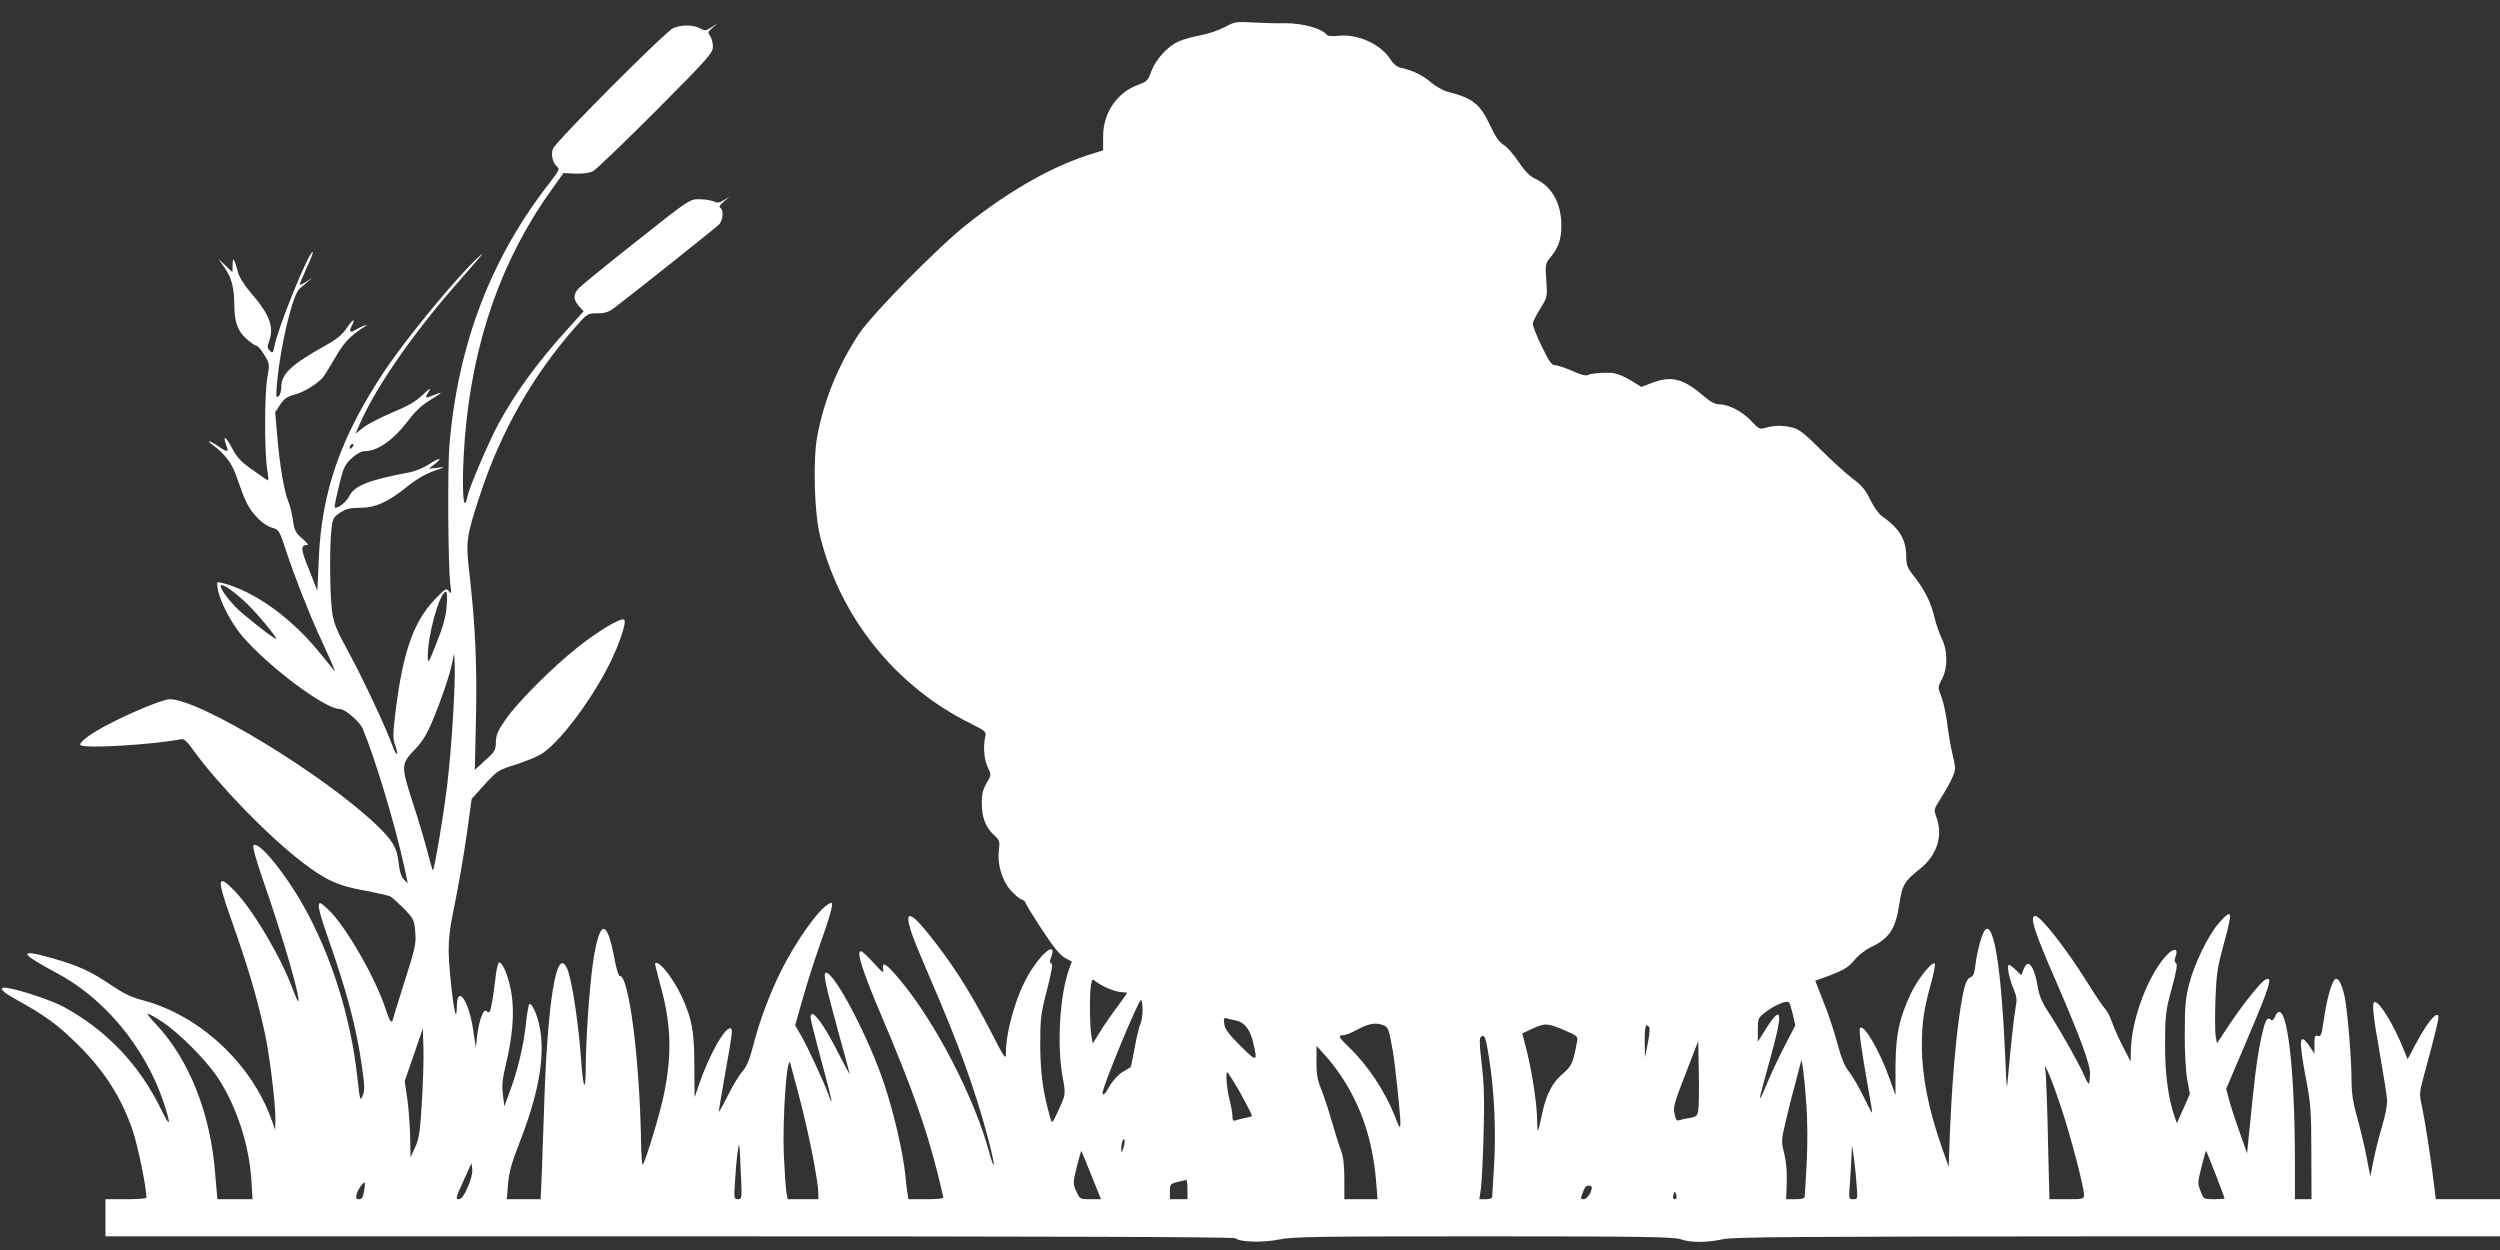 <?xml version="1.0" standalone="no"?>
<!DOCTYPE svg PUBLIC "-//W3C//DTD SVG 20010904//EN"
 "http://www.w3.org/TR/2001/REC-SVG-20010904/DTD/svg10.dtd">
<svg version="1.0" xmlns="http://www.w3.org/2000/svg"
 width="1280pt" height="640pt" viewBox="0 0 1280 640"
 preserveAspectRatio="xMidYMid meet">
<rect x="0" y="0" width="1280" height="640" fill="#333333" stroke="none"/>
<g transform="translate(0,640) scale(0.1,-0.1)"
fill="#ffffff" stroke="none">
<path d="M6270 6261 c-30 -16 -86 -35 -125 -42 -38 -7 -89 -21 -112 -32 -56
-25 -117 -93 -139 -154 -16 -45 -22 -51 -66 -67 -109 -39 -181 -145 -180 -266
l0 -70 -46 -14 c-203 -61 -425 -185 -652 -365 -147 -116 -485 -459 -553 -562
-105 -158 -179 -340 -213 -524 -22 -123 -15 -393 15 -511 104 -418 389 -771
774 -960 75 -38 77 -40 71 -68 -11 -52 -5 -117 14 -156 18 -38 18 -38 -7 -80
-19 -34 -25 -56 -24 -104 0 -72 19 -121 62 -161 30 -28 31 -33 25 -81 -8 -71
17 -154 62 -204 20 -22 44 -42 55 -45 10 -4 19 -11 19 -16 0 -5 38 -67 84
-137 60 -92 94 -133 119 -147 l35 -18 -15 -41 c-47 -132 -62 -387 -33 -546 17
-95 17 -92 -21 -175 -32 -69 -32 -70 -41 -40 -37 127 -51 227 -52 370 0 140 2
159 34 284 25 96 31 136 23 138 -9 3 -9 12 -2 29 34 91 -48 29 -115 -86 -63
-107 -116 -291 -116 -403 0 -35 -7 -25 -74 106 -111 216 -210 369 -334 520
-88 107 -113 102 -73 -15 10 -30 53 -133 94 -229 144 -331 232 -574 297 -822
17 -65 30 -123 28 -129 -2 -6 -12 20 -22 58 -75 281 -277 672 -460 889 -70 83
-92 97 -84 50 4 -21 -5 -14 -49 35 -30 33 -59 60 -65 60 -25 0 7 -100 105
-331 152 -357 228 -570 287 -804 16 -66 30 -123 30 -127 0 -5 -40 -8 -90 -8
l-89 0 -5 33 c-3 17 -8 59 -11 92 -12 117 -57 311 -106 460 -78 237 -255 575
-300 575 -16 0 -4 -58 62 -299 33 -117 59 -216 59 -220 0 -3 -25 44 -56 104
-79 158 -144 242 -144 186 0 -10 25 -109 55 -221 52 -189 67 -260 36 -172 -22
61 -108 246 -140 301 l-30 51 39 137 c21 76 62 203 90 282 28 78 54 159 57
178 6 33 5 35 -14 25 -53 -29 -167 -189 -246 -347 -57 -115 -110 -258 -141
-380 -18 -70 -33 -105 -54 -130 -17 -18 -51 -75 -76 -125 -25 -51 -46 -88 -46
-82 0 5 13 83 29 173 42 237 43 246 33 253 -26 16 -113 -138 -162 -284 -12
-36 -23 -66 -23 -67 -1 -1 -2 71 -2 160 0 178 -12 240 -65 356 -46 97 -118
187 -136 169 -1 -2 10 -49 25 -104 58 -207 63 -357 20 -569 -20 -97 -94 -342
-108 -358 -4 -4 -8 52 -9 125 -7 418 -63 850 -109 841 -6 -1 -18 38 -27 89
-39 210 -77 202 -110 -22 -18 -125 -36 -382 -37 -535 0 -131 -13 -114 -23 30
-13 191 -47 414 -71 473 -55 130 -103 -163 -120 -733 -3 -99 -8 -240 -11 -312
l-6 -133 -87 0 -86 0 6 77 c5 60 18 108 58 210 92 236 127 412 110 557 -7 70
-39 156 -58 156 -4 0 -13 -48 -19 -108 -12 -110 -43 -239 -86 -352 l-24 -65
-7 60 c-6 46 -3 79 14 150 35 147 45 261 31 360 -12 83 -45 170 -65 167 -5 -1
-14 -36 -18 -79 -5 -43 -13 -102 -19 -131 -8 -44 -12 -51 -24 -41 -11 9 -17 5
-29 -25 -8 -20 -18 -64 -22 -99 l-7 -62 -13 89 c-21 150 -82 239 -84 124 -1
-85 -15 -29 -30 117 -19 187 -17 231 20 410 18 88 45 244 60 347 l26 188 66
73 c64 70 70 74 155 101 49 16 108 39 130 52 90 51 255 267 355 465 50 101 88
214 75 226 -13 14 -131 -56 -237 -140 -134 -107 -305 -278 -369 -369 -41 -59
-50 -79 -51 -117 -1 -42 -5 -50 -55 -94 l-53 -49 6 264 c6 273 -4 483 -33 737
-20 170 -18 189 55 411 107 325 272 613 491 860 57 65 60 66 108 66 40 0 58 6
89 29 119 91 521 411 536 427 19 23 23 73 5 84 -8 5 -2 15 18 32 l29 25 -29
-18 c-23 -14 -33 -15 -53 -6 -13 6 -46 11 -73 11 -49 0 -51 -1 -322 -216 -150
-118 -283 -227 -295 -240 -29 -32 -29 -56 1 -91 l24 -27 -82 -91 c-155 -171
-266 -324 -354 -485 -48 -89 -150 -326 -158 -370 -24 -117 -32 69 -14 297 40
495 189 919 448 1277 l57 80 62 -3 c40 -1 71 3 90 13 15 8 160 147 321 308
271 273 292 297 292 329 0 19 -6 44 -14 55 -13 17 -12 21 12 42 l27 24 -31
-21 c-29 -19 -34 -20 -60 -6 -36 19 -95 19 -137 1 -40 -17 -602 -581 -616
-618 -12 -31 0 -75 24 -94 11 -8 4 -22 -37 -75 -304 -387 -474 -832 -517
-1349 -10 -121 -7 -629 5 -715 6 -44 5 -48 -8 -32 -13 17 -17 14 -70 -40 -112
-118 -165 -271 -203 -578 -14 -116 -14 -135 -1 -173 8 -23 12 -42 8 -42 -5 0
-14 17 -21 38 -33 92 -149 340 -221 473 -70 128 -81 156 -90 220 -11 85 -13
312 -4 411 7 64 9 68 45 93 31 20 51 25 101 25 80 0 146 30 242 108 46 37 94
65 136 80 63 22 64 22 20 17 l-45 -5 27 21 c48 36 30 39 -22 4 -30 -20 -73
-38 -107 -44 -210 -40 -280 -68 -307 -125 -13 -27 -62 -64 -72 -54 -3 4 7 52
33 156 13 49 24 70 55 97 24 22 48 35 66 35 67 1 147 57 224 159 34 45 69 78
111 103 67 41 70 47 13 23 -41 -17 -43 -15 -19 23 12 19 2 14 -33 -20 -36 -34
-76 -57 -153 -89 -58 -24 -124 -58 -148 -76 l-43 -33 26 58 c79 178 256 436
469 682 45 52 102 118 126 145 33 38 35 43 10 20 -109 -99 -376 -423 -486
-590 -223 -337 -319 -615 -333 -960 l-7 -160 -43 109 c-44 108 -44 125 -7 126
6 0 -7 15 -28 33 -33 28 -39 40 -47 92 -4 33 -15 76 -23 95 -21 50 -45 185
-57 332 l-11 127 26 40 c21 31 36 41 72 50 46 12 114 53 145 87 9 11 38 57 65
104 45 78 75 109 149 157 18 12 18 12 -1 6 -11 -4 -30 -13 -43 -21 -28 -18
-37 -11 -23 16 24 45 9 41 -21 -4 -25 -37 -51 -59 -108 -91 -178 -99 -230
-147 -230 -215 0 -20 -6 -41 -14 -47 -12 -10 -13 -2 -9 51 15 193 80 469 117
500 77 65 74 62 38 38 -18 -12 -35 -20 -37 -18 -2 2 14 40 35 86 21 45 35 82
31 82 -21 0 -179 -390 -196 -483 -7 -35 -9 -37 -23 -23 -14 13 -14 21 -4 49
26 73 3 136 -93 247 -33 38 -60 81 -66 105 -20 73 -28 84 -28 41 l-1 -40 -36
35 -36 34 32 -46 c36 -51 49 -103 50 -193 0 -84 17 -131 62 -171 21 -19 44
-35 51 -35 6 0 25 -21 40 -47 28 -45 28 -46 15 -122 -14 -86 -14 -365 -1 -458
6 -35 8 -63 6 -63 -3 0 -38 24 -78 53 -62 43 -81 63 -109 117 -33 61 -48 64
-26 6 12 -32 4 -33 -42 -1 -39 27 -67 35 -33 10 71 -53 105 -99 131 -179 15
-44 35 -98 46 -119 30 -60 86 -116 129 -128 38 -12 39 -13 75 -123 42 -128
116 -315 169 -431 64 -139 86 -190 77 -180 -4 6 -34 43 -67 83 -149 187 -342
326 -510 368 -26 6 -26 6 -20 -32 11 -64 69 -175 128 -244 135 -156 421 -370
496 -370 28 0 102 -64 118 -101 63 -150 164 -485 212 -703 l19 -89 -20 20
c-14 15 -22 40 -27 85 -8 77 -30 114 -113 194 -272 259 -905 644 -1059 644
-32 0 -190 -64 -309 -126 -91 -46 -160 -97 -148 -109 19 -19 371 2 514 30 16
4 31 -9 66 -59 124 -171 376 -432 547 -564 125 -97 191 -128 330 -152 62 -12
121 -25 130 -30 9 -5 40 -33 69 -62 50 -52 53 -57 58 -119 5 -59 1 -80 -55
-256 -34 -106 -61 -195 -61 -198 0 -3 -3 -5 -8 -5 -4 0 -16 28 -27 62 -51 160
-210 435 -297 514 -40 36 -43 37 -46 17 -2 -12 16 -75 39 -140 105 -298 155
-486 183 -690 13 -93 14 -117 3 -143 -13 -30 -14 -25 -26 82 -33 314 -132 631
-277 890 -95 169 -231 335 -256 310 -6 -6 12 -71 47 -173 107 -307 195 -612
182 -626 -2 -2 -14 25 -27 59 -57 160 -206 412 -300 508 -86 88 -90 63 -24
-125 93 -261 141 -425 180 -605 24 -109 54 -354 54 -435 l-1 -60 -19 53 c-104
289 -370 535 -660 611 -55 14 -97 34 -160 77 -106 71 -165 98 -292 135 -102
29 -138 35 -138 22 0 -9 62 -48 145 -92 248 -129 459 -384 553 -666 39 -119
35 -133 -12 -37 -112 230 -277 404 -498 526 -60 33 -228 89 -292 98 -48 6 -30
-17 44 -58 149 -82 216 -131 315 -229 138 -135 226 -273 284 -442 28 -84 69
-284 71 -345 0 -5 -47 -8 -105 -8 l-105 0 0 -95 0 -95 2888 0 c1995 0 2891 -3
2898 -10 20 -20 145 -23 224 -6 66 14 195 16 1045 16 819 0 976 -3 1010 -15
51 -18 132 -18 215 0 55 12 363 14 2023 15 l1957 0 0 95 0 95 -164 0 -165 0
-5 43 c-15 134 -49 352 -63 419 -17 77 -17 79 6 165 72 267 81 307 73 315 -13
13 -61 -48 -111 -143 l-44 -82 -22 54 c-51 126 -121 239 -146 239 -16 0 -10
-64 26 -266 19 -108 36 -215 37 -238 1 -23 -10 -81 -25 -130 -15 -50 -35 -128
-44 -174 l-17 -85 -22 114 c-13 62 -35 153 -49 201 -17 61 -25 114 -25 166 0
122 -20 360 -35 437 -16 76 -39 111 -55 85 -18 -27 -40 -114 -52 -202 -11 -77
-15 -87 -30 -82 -16 5 -18 -1 -18 -43 l0 -48 -25 38 c-53 77 -57 37 -18 -168
24 -126 27 -164 27 -377 l1 -238 -42 0 -43 0 0 188 c0 523 -47 867 -102 747
-8 -19 -14 -22 -24 -14 -19 15 -30 -12 -53 -127 -17 -87 -27 -164 -59 -489
l-7 -70 -37 105 c-21 58 -45 132 -54 165 l-16 60 100 235 c127 298 142 348 99
323 -25 -13 -126 -142 -188 -237 l-58 -88 -7 37 c-3 20 -4 103 -1 184 4 123
10 165 37 266 54 197 52 209 -20 128 -54 -62 -125 -207 -152 -313 -18 -70 -22
-114 -22 -250 -1 -97 5 -195 13 -238 l13 -73 -33 -75 -33 -75 -12 33 c-33 97
-49 216 -49 373 1 150 3 168 34 283 25 92 31 126 22 131 -8 6 -9 15 -2 34 14
37 -4 45 -36 16 -98 -93 -192 -336 -193 -502 l-1 -52 -39 75 c-21 41 -47 98
-56 125 -9 28 -26 59 -36 70 -11 11 -53 74 -94 140 -106 169 -236 335 -263
335 -31 0 -7 -76 104 -330 124 -286 178 -431 176 -479 -1 -25 -3 -47 -6 -49
-2 -3 -13 15 -23 39 -27 63 -116 221 -176 314 -42 64 -55 94 -64 148 -11 72
-36 122 -53 111 -6 -3 -15 -17 -20 -32 l-10 -25 -27 26 c-16 15 -32 27 -36 27
-13 0 1 -72 24 -125 16 -38 18 -54 10 -93 -8 -44 -23 -177 -39 -357 -6 -74 -7
-66 -14 100 -19 444 -57 692 -101 656 -17 -14 -43 -108 -52 -183 -5 -42 -11
-57 -24 -61 -11 -3 -23 -21 -29 -43 -33 -115 -64 -424 -77 -744 l-7 -184 -33
94 c-71 203 -104 370 -104 530 0 113 10 182 46 312 15 54 24 101 20 105 -13
13 -85 -77 -121 -151 -61 -129 -79 -212 -80 -377 l0 -146 -31 86 c-51 142
-130 278 -150 258 -8 -8 3 -93 40 -302 13 -71 23 -131 21 -133 -1 -1 -20 35
-42 80 -22 46 -55 103 -74 128 -26 33 -42 73 -63 153 -16 59 -47 154 -71 211
l-41 105 45 16 c97 35 124 50 157 91 19 23 56 52 82 64 94 44 127 93 146 218
15 101 25 119 106 183 87 69 119 168 85 264 -14 39 -14 41 17 90 50 79 78 136
78 161 0 12 -7 49 -15 81 -8 32 -19 98 -25 146 -6 49 -19 111 -30 139 -19 50
-19 50 3 91 30 58 30 146 -2 209 -12 27 -29 75 -37 108 -17 75 -50 140 -103
208 -36 45 -41 58 -41 104 -1 86 -35 143 -124 205 -16 11 -43 48 -60 84 -24
50 -44 74 -91 109 -32 24 -105 90 -161 146 -75 76 -111 105 -140 113 -49 14
-99 14 -143 1 -32 -9 -36 -7 -75 35 -46 49 -114 84 -163 85 -23 0 -46 13 -85
46 -99 85 -160 101 -256 65 l-58 -22 -59 36 c-36 21 -73 35 -94 36 -60 2 -105
-3 -121 -11 -10 -6 -39 2 -80 21 -36 15 -75 29 -87 29 -19 0 -31 18 -70 98
-26 53 -46 105 -45 116 1 10 19 45 39 77 36 59 36 60 30 144 -6 78 -4 87 17
112 45 54 60 95 60 168 1 112 -49 202 -134 240 -28 13 -51 37 -84 85 -25 38
-59 77 -76 87 -23 13 -42 41 -69 98 -52 112 -89 142 -218 175 -24 6 -63 28
-87 49 -42 36 -96 62 -158 75 -16 4 -35 20 -48 40 -48 79 -167 133 -266 123
-38 -4 -56 -2 -64 8 -25 30 -122 56 -205 56 -44 -1 -120 1 -170 4 -85 5 -93 4
-145 -24z m-4468 -2153 c-7 -7 -12 -8 -12 -2 0 14 12 26 19 19 2 -3 -1 -11 -7
-17z m-550 -787 c51 -47 139 -150 163 -190 9 -16 -87 55 -173 128 -53 44 -112
119 -112 141 0 18 57 -19 122 -79z m1035 -23 c-4 -54 -17 -103 -51 -188 -41
-104 -45 -111 -46 -75 -1 111 61 335 93 335 6 0 8 -27 4 -72z m33 -558 c-6
-113 -20 -277 -31 -365 -19 -154 -64 -423 -72 -431 -2 -2 -14 38 -27 89 -12
50 -47 167 -77 259 -62 192 -61 196 18 278 30 31 56 74 82 136 47 112 92 245
103 304 l9 45 3 -55 c2 -30 -1 -147 -8 -260z m3350 -1399 c25 -11 57 -21 73
-21 15 0 27 -2 27 -4 0 -3 -22 -34 -48 -69 -27 -35 -66 -92 -88 -127 l-39 -63
-7 39 c-9 50 -10 222 -2 263 6 29 8 30 23 17 9 -8 37 -24 61 -35z m180 -112
c0 -28 -5 -60 -11 -71 -6 -11 -19 -65 -29 -120 -10 -54 -19 -100 -21 -102 -2
-1 -21 -13 -42 -25 -22 -14 -50 -44 -67 -74 -21 -38 -31 -47 -35 -35 -7 17
183 478 197 478 4 0 8 -23 8 -51z m3330 -26 l12 -53 -58 -112 c-32 -62 -72
-149 -90 -193 -18 -44 -33 -75 -34 -68 0 7 23 92 50 190 71 253 66 298 -18
166 l-42 -67 0 61 c0 58 2 62 37 89 50 39 116 66 124 50 4 -6 12 -35 19 -63z
m-8349 -35 c90 -60 228 -199 287 -290 94 -145 158 -341 169 -520 l6 -98 -90 0
-90 0 -12 139 c-25 307 -134 578 -304 759 -28 28 -45 52 -40 52 5 0 39 -19 74
-42z m5501 6 c40 -9 69 -47 84 -111 24 -102 21 -103 -65 -18 -62 62 -80 87
-83 113 -4 30 -2 33 16 27 12 -3 33 -8 48 -11z m751 -23 c25 -10 28 -19 48
-131 13 -76 39 -324 39 -369 -1 -33 -3 -31 -29 36 -51 128 -139 260 -234 351
-54 51 -59 62 -27 62 10 0 41 13 71 29 57 31 92 37 132 22z m934 -29 c60 -26
63 -28 57 -57 -19 -105 -28 -126 -71 -161 -54 -45 -87 -108 -108 -209 -9 -44
-18 -81 -21 -84 -2 -2 -4 22 -4 54 0 75 -25 243 -53 355 l-23 89 56 26 c62 28
75 27 167 -13z m428 16 c3 -7 -1 -44 -9 -83 l-14 -70 -1 83 c-1 50 3 82 9 82
6 0 13 -6 15 -12z m-6285 -381 c-9 -151 -14 -185 -34 -230 l-24 -52 -2 100
c-1 55 -7 143 -14 195 l-14 95 47 135 46 135 3 -100 c2 -55 -2 -180 -8 -278z
m5464 227 c27 -169 36 -375 26 -545 -5 -85 -10 -160 -10 -166 0 -8 -13 -13
-33 -13 l-33 0 8 52 c4 29 11 157 14 283 5 176 2 260 -10 360 -12 100 -12 131
-3 137 19 12 24 -2 41 -108z m1071 -270 c-5 -27 -10 -32 -44 -38 -22 -3 -46
-9 -55 -12 -11 -4 -17 4 -22 32 -8 41 -6 45 70 242 l51 132 3 -162 c2 -90 0
-177 -3 -194z m-1830 179 c106 -157 165 -338 181 -547 l7 -86 -85 0 -85 0 0
102 c0 74 -5 116 -17 148 -10 25 -31 91 -47 148 -16 56 -40 130 -54 164 -20
49 -25 78 -25 142 l1 81 45 -50 c25 -27 60 -73 79 -102z m2384 -154 c6 -88 6
-206 1 -300 -5 -85 -9 -160 -10 -166 0 -9 -16 -13 -47 -13 l-48 0 3 82 c2 53
-2 106 -12 149 -16 63 -16 71 4 155 11 49 33 139 50 199 16 61 30 115 31 120
4 31 20 -100 28 -226z m-5164 73 c53 -197 104 -454 105 -524 l0 -28 -79 0 -78
0 -7 37 c-3 21 -9 108 -13 193 -7 187 16 521 34 465 1 -6 18 -70 38 -143z
m6471 -92 c47 -141 114 -398 114 -437 0 -22 -3 -23 -88 -23 l-89 0 -7 288 c-3
158 -9 312 -11 342 l-5 55 21 -45 c11 -25 41 -106 65 -180z m-4234 133 c34
-56 88 -158 88 -167 0 -2 -16 -7 -36 -10 -19 -4 -42 -10 -50 -13 -10 -4 -14 3
-14 23 0 16 -7 54 -15 84 -13 49 -21 140 -11 140 2 0 19 -26 38 -57z m-571
-334 c-9 -23 -10 -23 -10 -2 -1 12 2 30 6 40 6 15 8 15 11 2 1 -8 -2 -26 -7
-40z m-1958 -121 c6 -136 6 -138 -15 -138 -20 0 -21 3 -14 102 6 98 16 182 21
176 1 -2 5 -65 8 -140z m5712 -55 c7 -83 7 -83 -16 -83 -24 0 -24 0 -17 88 3
48 7 110 8 137 l2 50 9 -55 c4 -30 11 -92 14 -137z m-3917 39 l49 -122 -54 0
c-53 0 -54 0 -72 40 -18 40 -18 43 2 125 12 46 22 83 23 82 2 -1 25 -58 52
-125z m5756 5 c25 -65 46 -121 46 -123 0 -2 -24 -4 -53 -4 -54 0 -54 0 -70 41
-16 40 -15 46 5 126 11 46 22 82 23 81 2 -2 24 -56 49 -121z m-8950 -67 c-18
-41 -32 -60 -45 -60 -19 0 -18 3 48 147 l17 38 4 -32 c2 -21 -7 -55 -24 -93z
m3686 -10 l0 -50 -45 0 -45 0 0 39 c0 37 2 40 38 49 20 5 40 10 45 11 4 1 7
-21 7 -49z m-4216 -9 c-5 -31 -11 -41 -25 -41 -16 0 -18 5 -13 26 6 24 35 64
42 59 1 -1 0 -21 -4 -44z m6286 19 c0 -24 -25 -60 -41 -60 -16 0 -17 4 -8 26
5 15 12 31 15 35 7 12 34 11 34 -1z m433 -40 c3 -12 0 -20 -8 -20 -8 0 -11 8
-8 20 3 11 7 20 8 20 1 0 5 -9 8 -20z"/>
</g>
</svg>
